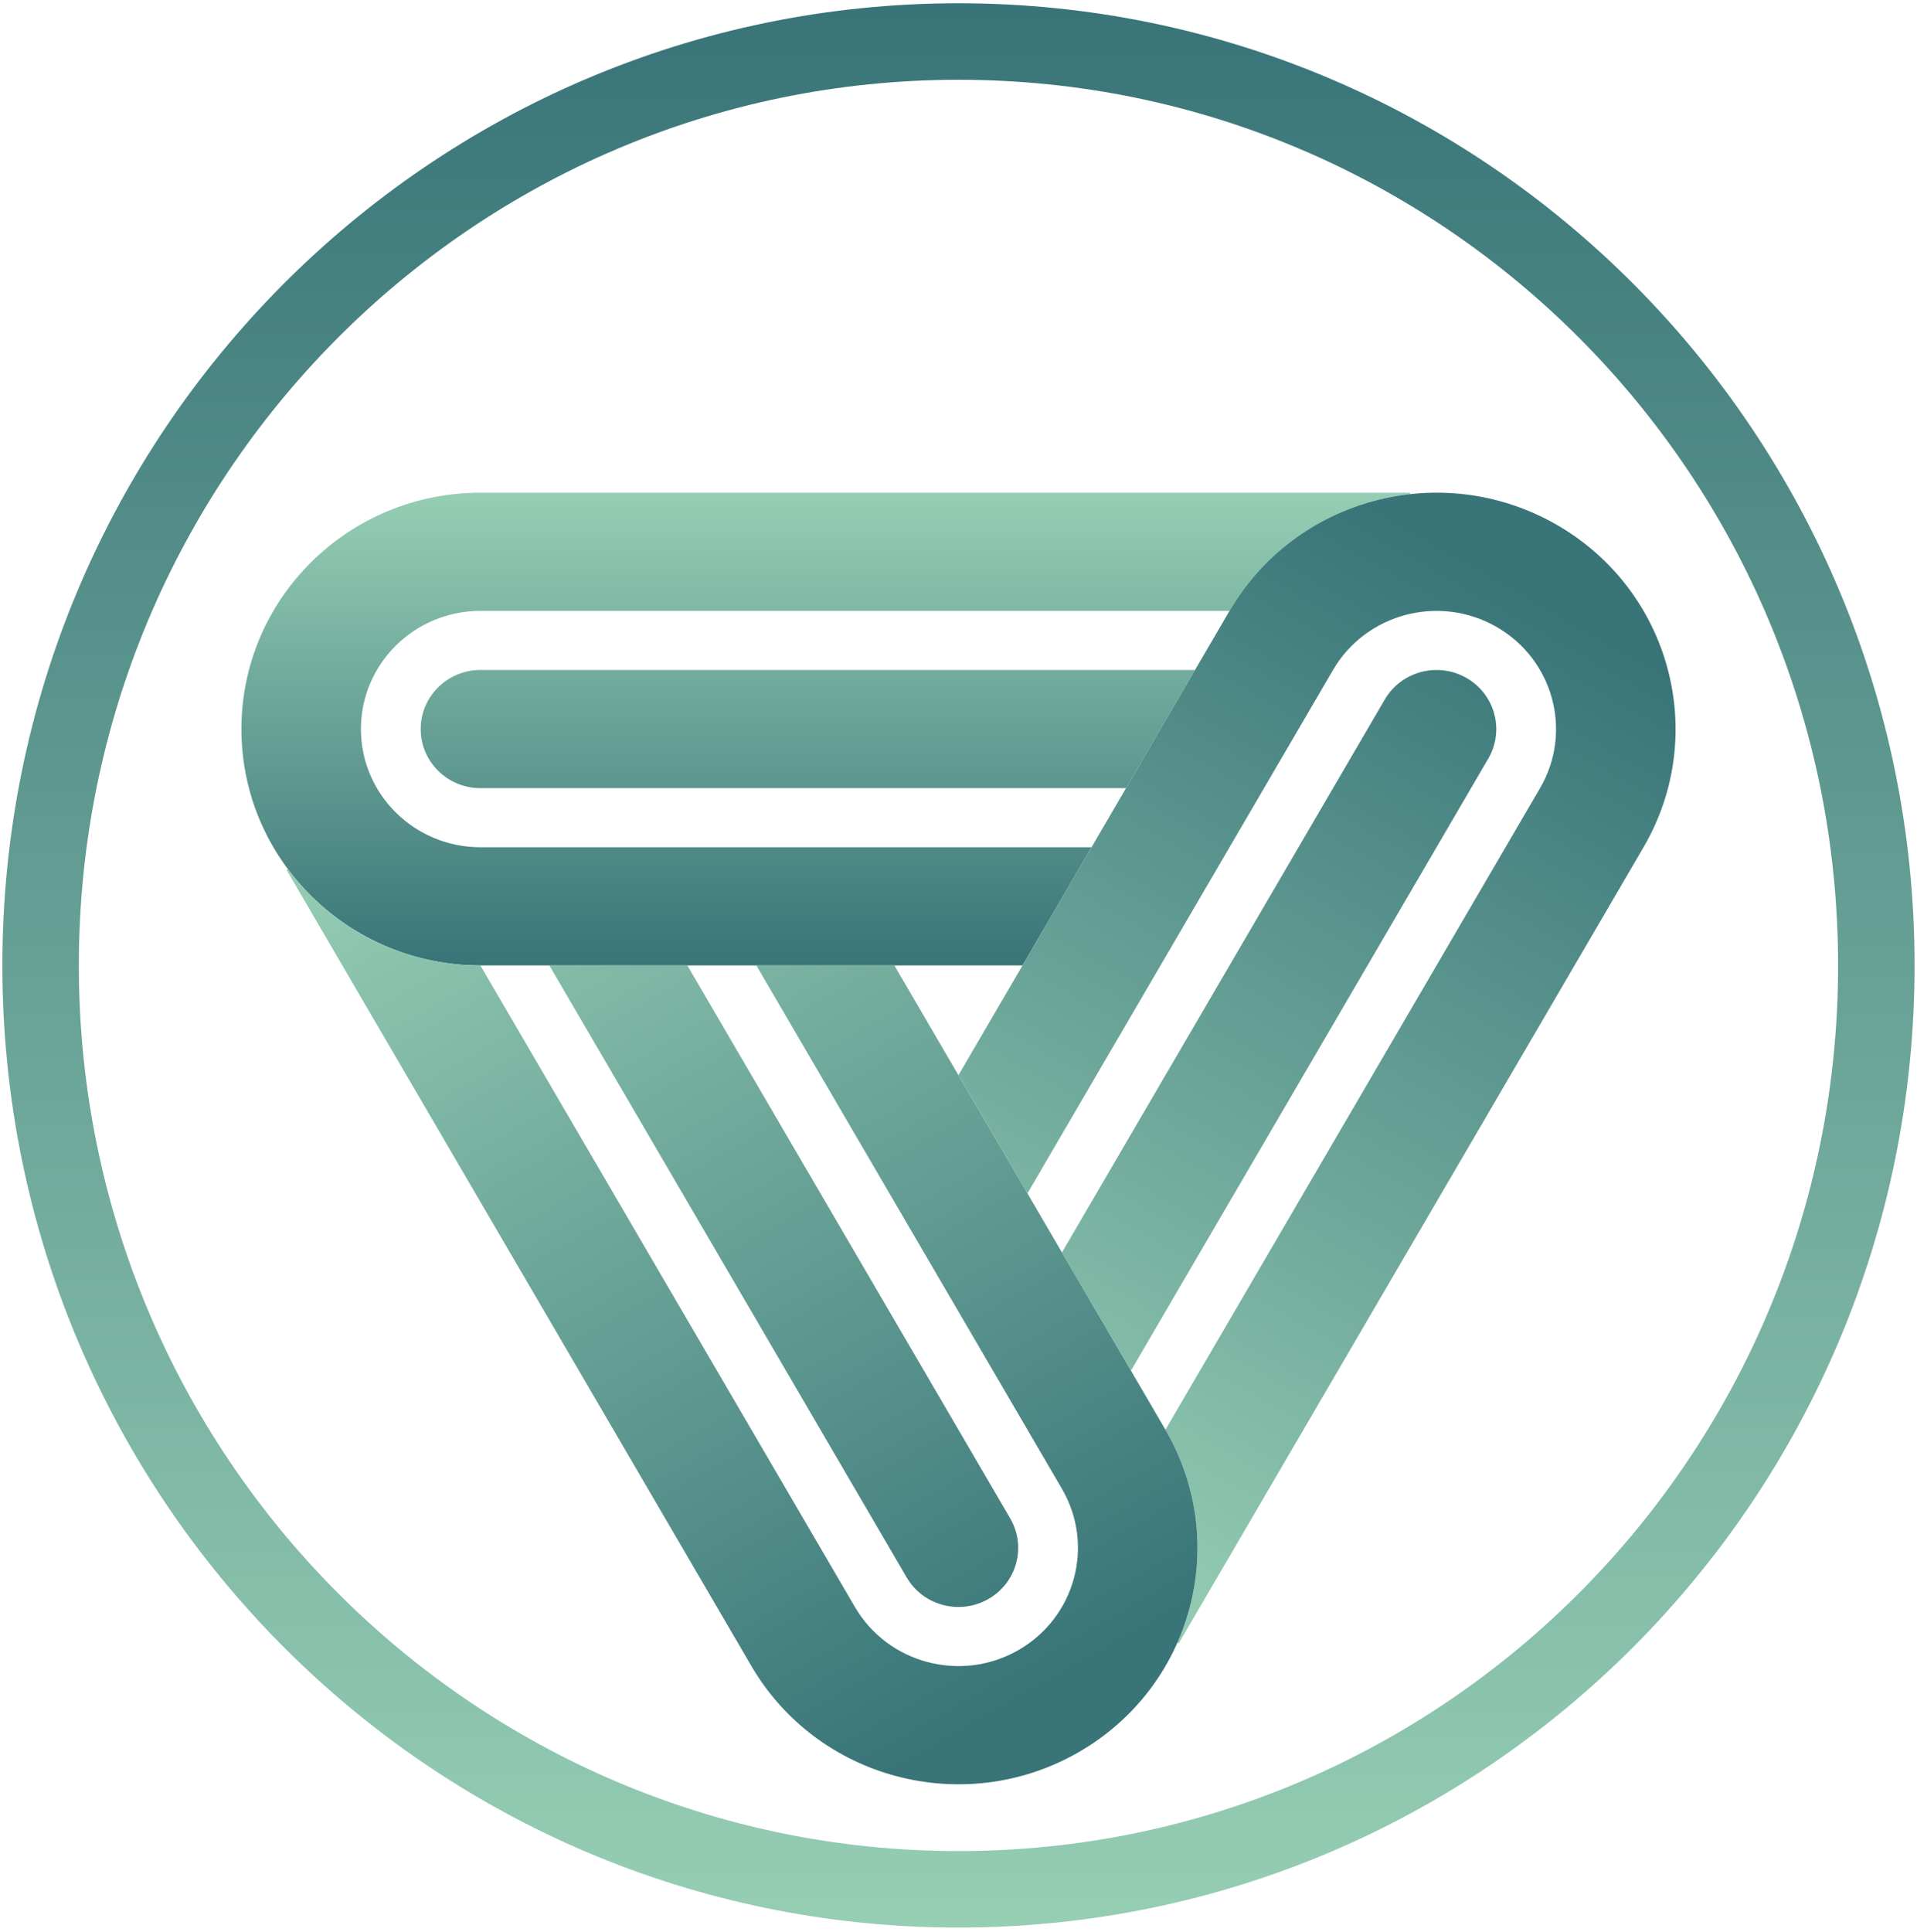 <svg xmlns="http://www.w3.org/2000/svg" width="401" height="404" viewBox="0 0 401 404" fill="none"><path d="M392.493 201.903C392.493 308.66 306.486 395.121 200.493 395.121C94.5 395.121 8.493 308.66 8.493 201.903C8.493 95.145 94.5 8.684 200.493 8.684C306.486 8.684 392.493 95.145 392.493 201.903Z" stroke="url(#paint0_linear_2_2)" stroke-width="16"></path><path d="M294.968 103.346C279.721 105.033 265.457 113.613 257.195 127.754H100.5C86.693 127.754 75.5 138.82 75.5 152.47C75.5 166.121 86.693 177.187 100.5 177.187H228.328L213.894 201.903H100.5C72.886 201.903 50.5 179.771 50.5 152.47C50.5 125.17 72.886 103.038 100.5 103.038H294.942L294.968 103.346Z" fill="url(#paint1_linear_2_2)"></path><path d="M100.5 164.829H235.545L249.978 140.112H100.5C93.596 140.112 88 145.645 88 152.47C88 159.296 93.596 164.829 100.5 164.829Z" fill="url(#paint2_linear_2_2)"></path><path d="M246.29 343.543C252.435 329.645 252.051 313.143 243.795 298.998L322.142 164.837C329.046 153.015 324.949 137.899 312.992 131.074C301.034 124.249 285.745 128.299 278.841 140.12L214.927 249.566L200.493 224.85L257.19 127.762C270.997 104.119 301.577 96.019 325.492 109.669C349.406 123.319 357.6 153.552 343.793 177.195L246.572 343.674L246.29 343.543Z" fill="url(#paint3_linear_2_2)"></path><path d="M289.666 146.3L222.144 261.924L236.578 286.64L311.317 158.658C314.769 152.747 312.72 145.189 306.742 141.776C300.763 138.364 293.118 140.389 289.666 146.3Z" fill="url(#paint4_linear_2_2)"></path><path d="M60.218 181.778C69.32 193.988 83.966 201.911 100.485 201.914L178.833 336.076C185.736 347.897 201.026 351.947 212.983 345.122C224.941 338.297 229.037 323.181 222.134 311.359L158.22 201.914L187.088 201.914L243.785 299.001C257.592 322.644 249.398 352.877 225.483 366.527C201.569 380.178 170.989 372.077 157.182 348.434L59.961 181.954L60.218 181.778Z" fill="url(#paint5_linear_2_2)"></path><path d="M211.309 317.538L143.786 201.914L114.919 201.914L189.658 329.896C193.11 335.807 200.755 337.832 206.733 334.42C212.712 331.007 214.76 323.449 211.309 317.538Z" fill="url(#paint6_linear_2_2)"></path><defs><linearGradient id="paint0_linear_2_2" x1="200.493" y1="0.684" x2="200.493" y2="403.121" gradientUnits="userSpaceOnUse"><stop stop-color="#387478"></stop><stop offset="1" stop-color="#96CEB4"></stop></linearGradient><linearGradient id="paint1_linear_2_2" x1="172.734" y1="201.903" x2="172.734" y2="103.038" gradientUnits="userSpaceOnUse"><stop stop-color="#387478"></stop><stop offset="1" stop-color="#96CEB4"></stop></linearGradient><linearGradient id="paint2_linear_2_2" x1="172.734" y1="201.903" x2="172.734" y2="103.038" gradientUnits="userSpaceOnUse"><stop stop-color="#387478"></stop><stop offset="1" stop-color="#96CEB4"></stop></linearGradient><linearGradient id="paint3_linear_2_2" x1="316.197" y1="121.537" x2="202.463" y2="320.618" gradientUnits="userSpaceOnUse"><stop stop-color="#387478"></stop><stop offset="1" stop-color="#96CEB4"></stop></linearGradient><linearGradient id="paint4_linear_2_2" x1="316.197" y1="121.537" x2="202.463" y2="320.618" gradientUnits="userSpaceOnUse"><stop stop-color="#387478"></stop><stop offset="1" stop-color="#96CEB4"></stop></linearGradient><linearGradient id="paint5_linear_2_2" x1="219.734" y1="352.635" x2="106.152" y2="153.47" gradientUnits="userSpaceOnUse"><stop stop-color="#387478"></stop><stop offset="1" stop-color="#96CEB4"></stop></linearGradient><linearGradient id="paint6_linear_2_2" x1="219.734" y1="352.635" x2="106.152" y2="153.47" gradientUnits="userSpaceOnUse"><stop stop-color="#387478"></stop><stop offset="1" stop-color="#96CEB4"></stop></linearGradient></defs></svg>